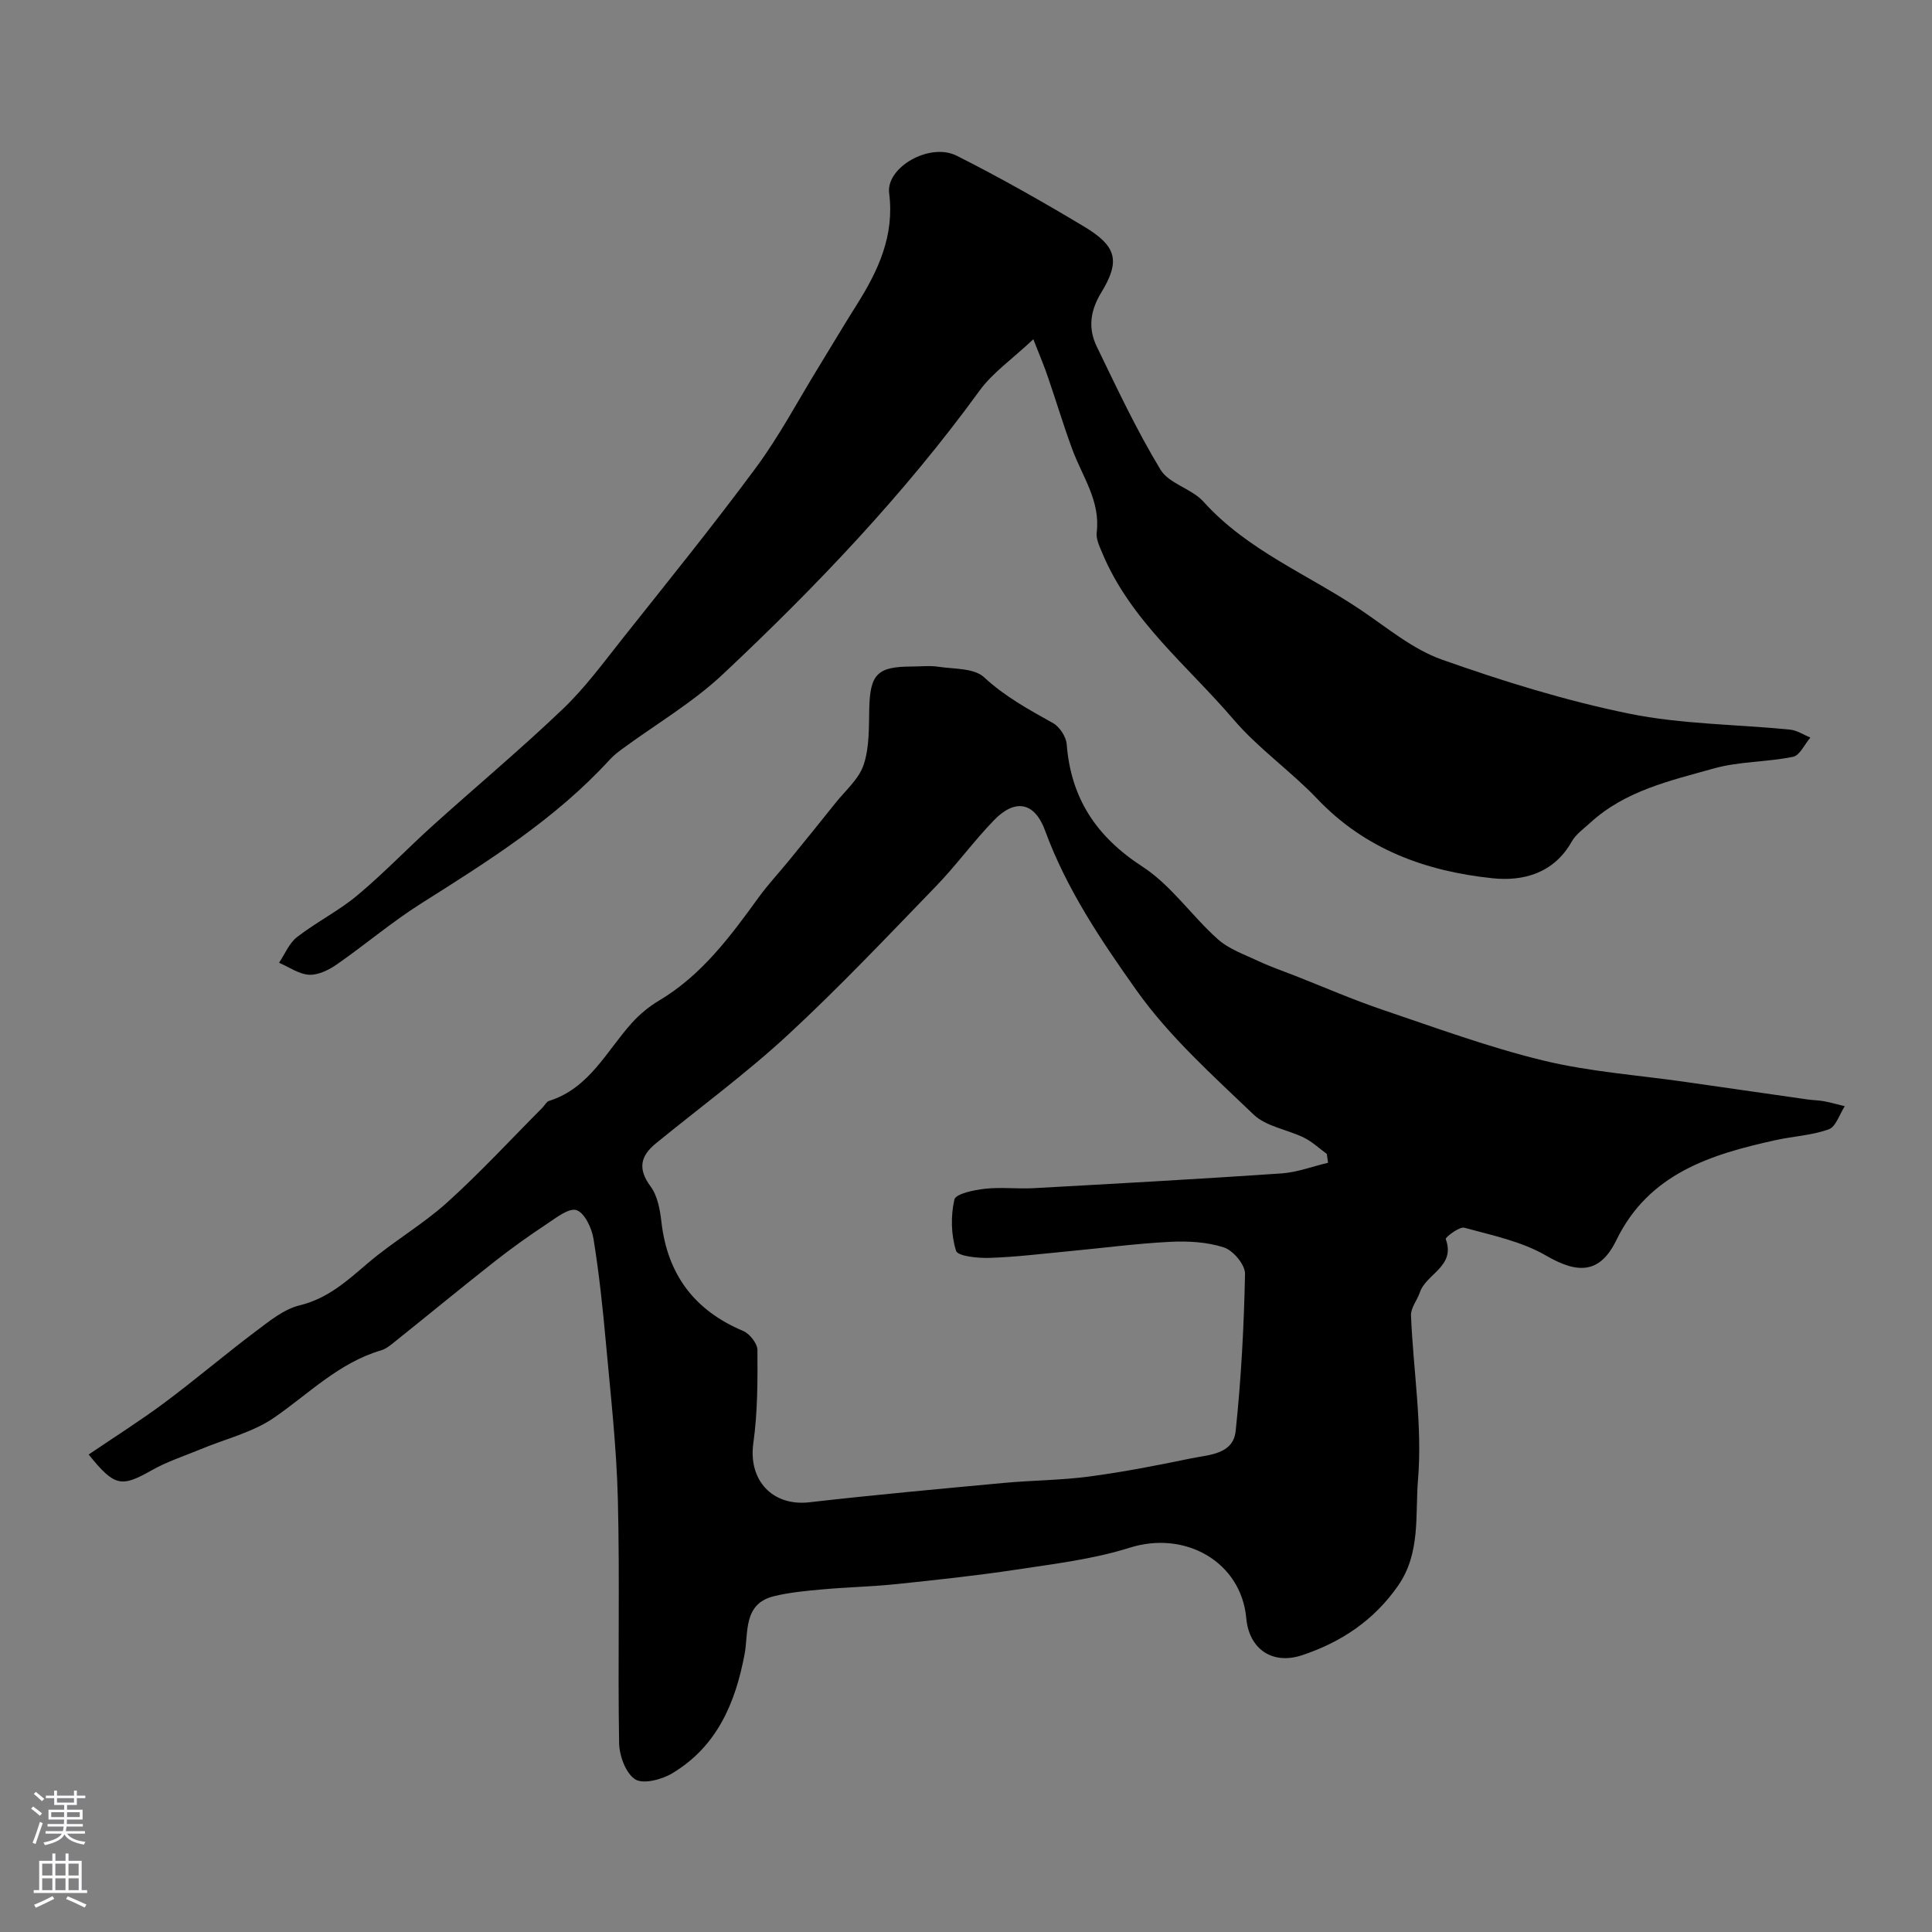 <svg enable-background="new 0 0 400 400" viewBox="0 0 400 400" xmlns="http://www.w3.org/2000/svg"><rect x="0" y="0" width="400" height="400" fill="#808080" stroke="none"/><path d="m18.36 301.14c5.45-3.7 10.69-7 15.65-10.69 6.43-4.79 12.54-10 18.95-14.82 2.82-2.12 5.81-4.58 9.1-5.38 5.83-1.42 9.81-5.07 14.11-8.74 5.21-4.45 11.27-7.93 16.35-12.5 6.9-6.22 13.22-13.08 19.78-19.67.47-.47.83-1.24 1.38-1.41 8.38-2.64 11.9-10.37 17.22-16.23 1.58-1.74 3.48-3.31 5.5-4.51 8.88-5.27 14.81-13.31 20.7-21.44 1.93-2.65 4.19-5.06 6.27-7.61 3.21-3.94 6.42-7.89 9.58-11.86 2.06-2.59 4.87-4.97 5.86-7.94 1.21-3.62 1.07-7.76 1.16-11.68.18-7.07 1.66-8.65 8.77-8.66 1.83 0 3.7-.23 5.49.04 3.26.49 7.42.25 9.5 2.17 4.33 4.01 9.25 6.69 14.27 9.49 1.38.77 2.73 2.83 2.85 4.4.88 11.23 6.16 19.15 15.7 25.34 5.93 3.85 10.19 10.2 15.58 15.01 2.32 2.07 5.54 3.18 8.43 4.54 2.47 1.16 5.07 2.05 7.62 3.05 5.97 2.35 11.87 4.92 17.94 6.98 11.05 3.74 22.05 7.79 33.36 10.54 9.63 2.34 19.66 3.03 29.51 4.45 8.41 1.21 16.82 2.42 25.24 3.62 1.13.16 2.29.16 3.41.37 1.45.27 2.87.68 4.3 1.03-1.08 1.65-1.83 4.24-3.31 4.78-3.47 1.26-7.31 1.43-10.96 2.23-13.46 2.96-26.29 6.9-33.02 20.72-3.34 6.85-7.82 7.11-14.53 3.21-5.07-2.95-11.18-4.21-16.94-5.78-1.05-.29-3.97 2.02-3.86 2.33 2.12 5.69-4.07 7.2-5.36 11.07-.55 1.62-1.9 3.21-1.83 4.77.47 11.37 2.39 22.82 1.45 34.04-.6 7.17.59 15.11-4.1 21.87-5.01 7.22-11.82 11.73-19.88 14.42-6.23 2.07-11-1.33-11.57-7.64-1.06-11.69-12.65-18.25-24.15-14.61-7.54 2.38-15.57 3.33-23.44 4.53-8.24 1.25-16.55 2.13-24.84 3-5.07.53-10.18.63-15.26 1.09-3.42.31-6.88.61-10.19 1.44-6.34 1.6-5.16 7.57-5.98 11.92-1.92 10.25-5.75 19.17-14.98 24.72-2.16 1.3-6.02 2.31-7.68 1.25-1.96-1.25-3.29-4.89-3.33-7.53-.29-16.82.16-33.66-.26-50.48-.27-10.83-1.5-21.64-2.48-32.44-.65-7.18-1.41-14.37-2.57-21.49-.36-2.2-1.82-5.32-3.5-5.9-1.56-.53-4.22 1.57-6.16 2.86-3.67 2.43-7.27 4.99-10.73 7.71-6.95 5.47-13.78 11.1-20.69 16.63-.88.71-1.83 1.51-2.88 1.82-8.74 2.57-14.96 8.98-22.17 13.95-4.43 3.05-10.05 4.38-15.13 6.5-3.45 1.44-7.08 2.59-10.3 4.44-6.18 3.48-7.59 3.36-12.95-3.32zm256.6-60.4c-.09-.61-.17-1.23-.26-1.84-1.58-1.14-3.03-2.53-4.75-3.37-3.44-1.69-7.8-2.28-10.4-4.77-8.5-8.13-17.45-16.15-24.2-25.65-7.32-10.31-14.53-20.99-18.98-33.15-2.16-5.91-6.2-6.66-10.56-2.16-4.23 4.36-7.82 9.34-12.04 13.7-10.06 10.39-20 20.92-30.61 30.73-8.65 8-18.21 15.02-27.36 22.49-3.2 2.61-3.81 5.26-1.11 8.91 1.45 1.95 1.96 4.83 2.25 7.36 1.25 10.89 6.82 18.31 16.92 22.57 1.35.57 2.95 2.59 2.96 3.95.04 6.43.04 12.93-.85 19.27-1.08 7.68 3.94 13.13 11.62 12.25 13.36-1.53 26.76-2.75 40.16-4 5.91-.55 11.88-.55 17.75-1.33 7.06-.94 14.08-2.3 21.06-3.75 3.7-.77 8.75-.79 9.27-5.67 1.14-10.8 1.72-21.68 1.94-32.55.04-1.87-2.45-4.84-4.37-5.46-3.5-1.14-7.46-1.35-11.2-1.16-7.04.36-14.05 1.3-21.07 1.96-5.39.51-10.78 1.18-16.19 1.36-2.43.08-6.64-.32-7-1.47-1.04-3.3-1.12-7.22-.34-10.61.28-1.2 4.07-1.98 6.34-2.23 3.32-.37 6.72.06 10.07-.12 17.13-.95 34.25-1.89 51.36-3.06 3.25-.24 6.4-1.45 9.59-2.2z" fill="#010000"/><path d="m213.94 70.24c-4.41 4.15-8.43 6.92-11.14 10.65-15.62 21.48-33.85 40.59-53.13 58.7-6.26 5.88-13.85 10.33-20.82 15.45-.93.68-1.85 1.41-2.62 2.25-11.22 12.26-25.11 20.97-39 29.74-6.06 3.82-11.56 8.51-17.45 12.61-1.66 1.16-3.87 2.26-5.76 2.17-2.12-.1-4.17-1.59-6.25-2.48 1.22-1.81 2.1-4.06 3.74-5.33 3.99-3.09 8.6-5.39 12.45-8.61 5.46-4.55 10.39-9.73 15.67-14.49 8.94-8.06 18.18-15.78 26.88-24.09 4.61-4.4 8.44-9.63 12.42-14.65 9.29-11.71 18.71-23.33 27.59-35.35 4.82-6.52 8.65-13.78 12.91-20.72 2.65-4.31 5.21-8.66 7.91-12.93 4.47-7.08 7.88-14.33 6.75-23.16-.69-5.36 8.41-10.57 13.98-7.76 8.96 4.51 17.72 9.48 26.33 14.64 6.84 4.1 7.6 7.15 3.57 13.75-2.29 3.76-2.7 7.4-.9 11.12 4.18 8.61 8.25 17.32 13.2 25.49 1.77 2.92 6.45 3.92 8.89 6.62 9.14 10.16 21.76 15.1 32.72 22.52 5.4 3.65 10.64 8.05 16.64 10.18 12.67 4.49 25.63 8.51 38.77 11.19 10.87 2.22 22.2 2.2 33.31 3.31 1.45.14 2.82 1.08 4.22 1.64-1.19 1.38-2.18 3.7-3.6 3.99-5.42 1.11-11.14.93-16.43 2.42-8.98 2.52-18.31 4.59-25.54 11.23-1.35 1.24-2.97 2.36-3.84 3.9-3.69 6.55-10.01 8.27-16.43 7.59-13.73-1.44-26.3-5.97-36.23-16.41-5.49-5.77-12.21-10.43-17.36-16.46-9.51-11.13-21.37-20.49-27.2-34.52-.56-1.34-1.29-2.86-1.13-4.2.8-6.52-2.98-11.58-5.05-17.2-1.8-4.87-3.29-9.85-4.98-14.77-.7-2.14-1.59-4.21-3.09-8.03z" fill="#010000"/><g fill="#fbfafc"><path d="m6.44 374.46.42-.45c.65.47 1.27.95 1.85 1.44l-.45.49c-.65-.56-1.25-1.06-1.82-1.48m.93 7.33-.63-.26c.55-1.36 1.05-2.8 1.52-4.33.19.1.38.19.59.27-.46 1.29-.95 2.73-1.48 4.32m-.38-10.38.44-.42c.43.34 1.01.82 1.74 1.44l-.49.49c-.53-.51-1.09-1.01-1.69-1.51m2.5.35h1.72v-1.04h.59v1.04h3.52v-1.04h.59v1.04h1.75v.53h-1.75v1.42h-2.03v.97h3.22v2.03h-3.24c0 .35-.01.66-.03.93h3.32v.53h-3.37c-.03.27-.08.58-.15.94h3.96v.53h-3.71c.67.92 1.93 1.48 3.79 1.68-.13.24-.23.44-.29.59-2.13-.38-3.48-1.08-4.04-2.12-.43.97-1.77 1.72-4.03 2.23-.09-.19-.2-.37-.33-.55 2.1-.42 3.37-1.03 3.81-1.83h-3.36v-.53h3.58c.08-.29.13-.61.16-.94h-3.33v-.53h3.39c.02-.27.04-.58.04-.93h-3.23v-2.03h3.25v-.97h-2.07v-1.42h-1.73zm1.12 3.44v1h2.65c.01-.3.02-.44.01-.4v-.25-.35zm1.19-2h3.52v-.91h-3.52zm4.71 2h-2.63v.59c0 .15-.01.28-.01.4h2.64z"/><path d="m13.56 383.74h.63v1.52h2.72v6.07h1.13v.6h-11.06v-.6h1.13v-6.07h2.73v-1.52h.63v1.52h2.1v-1.52zm-2.69 8.83.38.56c-1.24.63-2.53 1.25-3.85 1.85-.1-.21-.21-.42-.34-.63 1.36-.55 2.63-1.15 3.81-1.78m-2.13-4.27h2.1v-2.45h-2.1zm0 3.04h2.1v-2.46h-2.1zm2.72-3.04h2.1v-2.45h-2.1zm0 3.04h2.1v-2.46h-2.1zm6.07 3.6c-1.41-.71-2.7-1.3-3.86-1.78l.35-.56c1.45.62 2.75 1.19 3.88 1.72zm-1.25-9.09h-2.1v2.45h2.1zm-2.09 5.49h2.1v-2.45h-2.1z"/></g></svg>